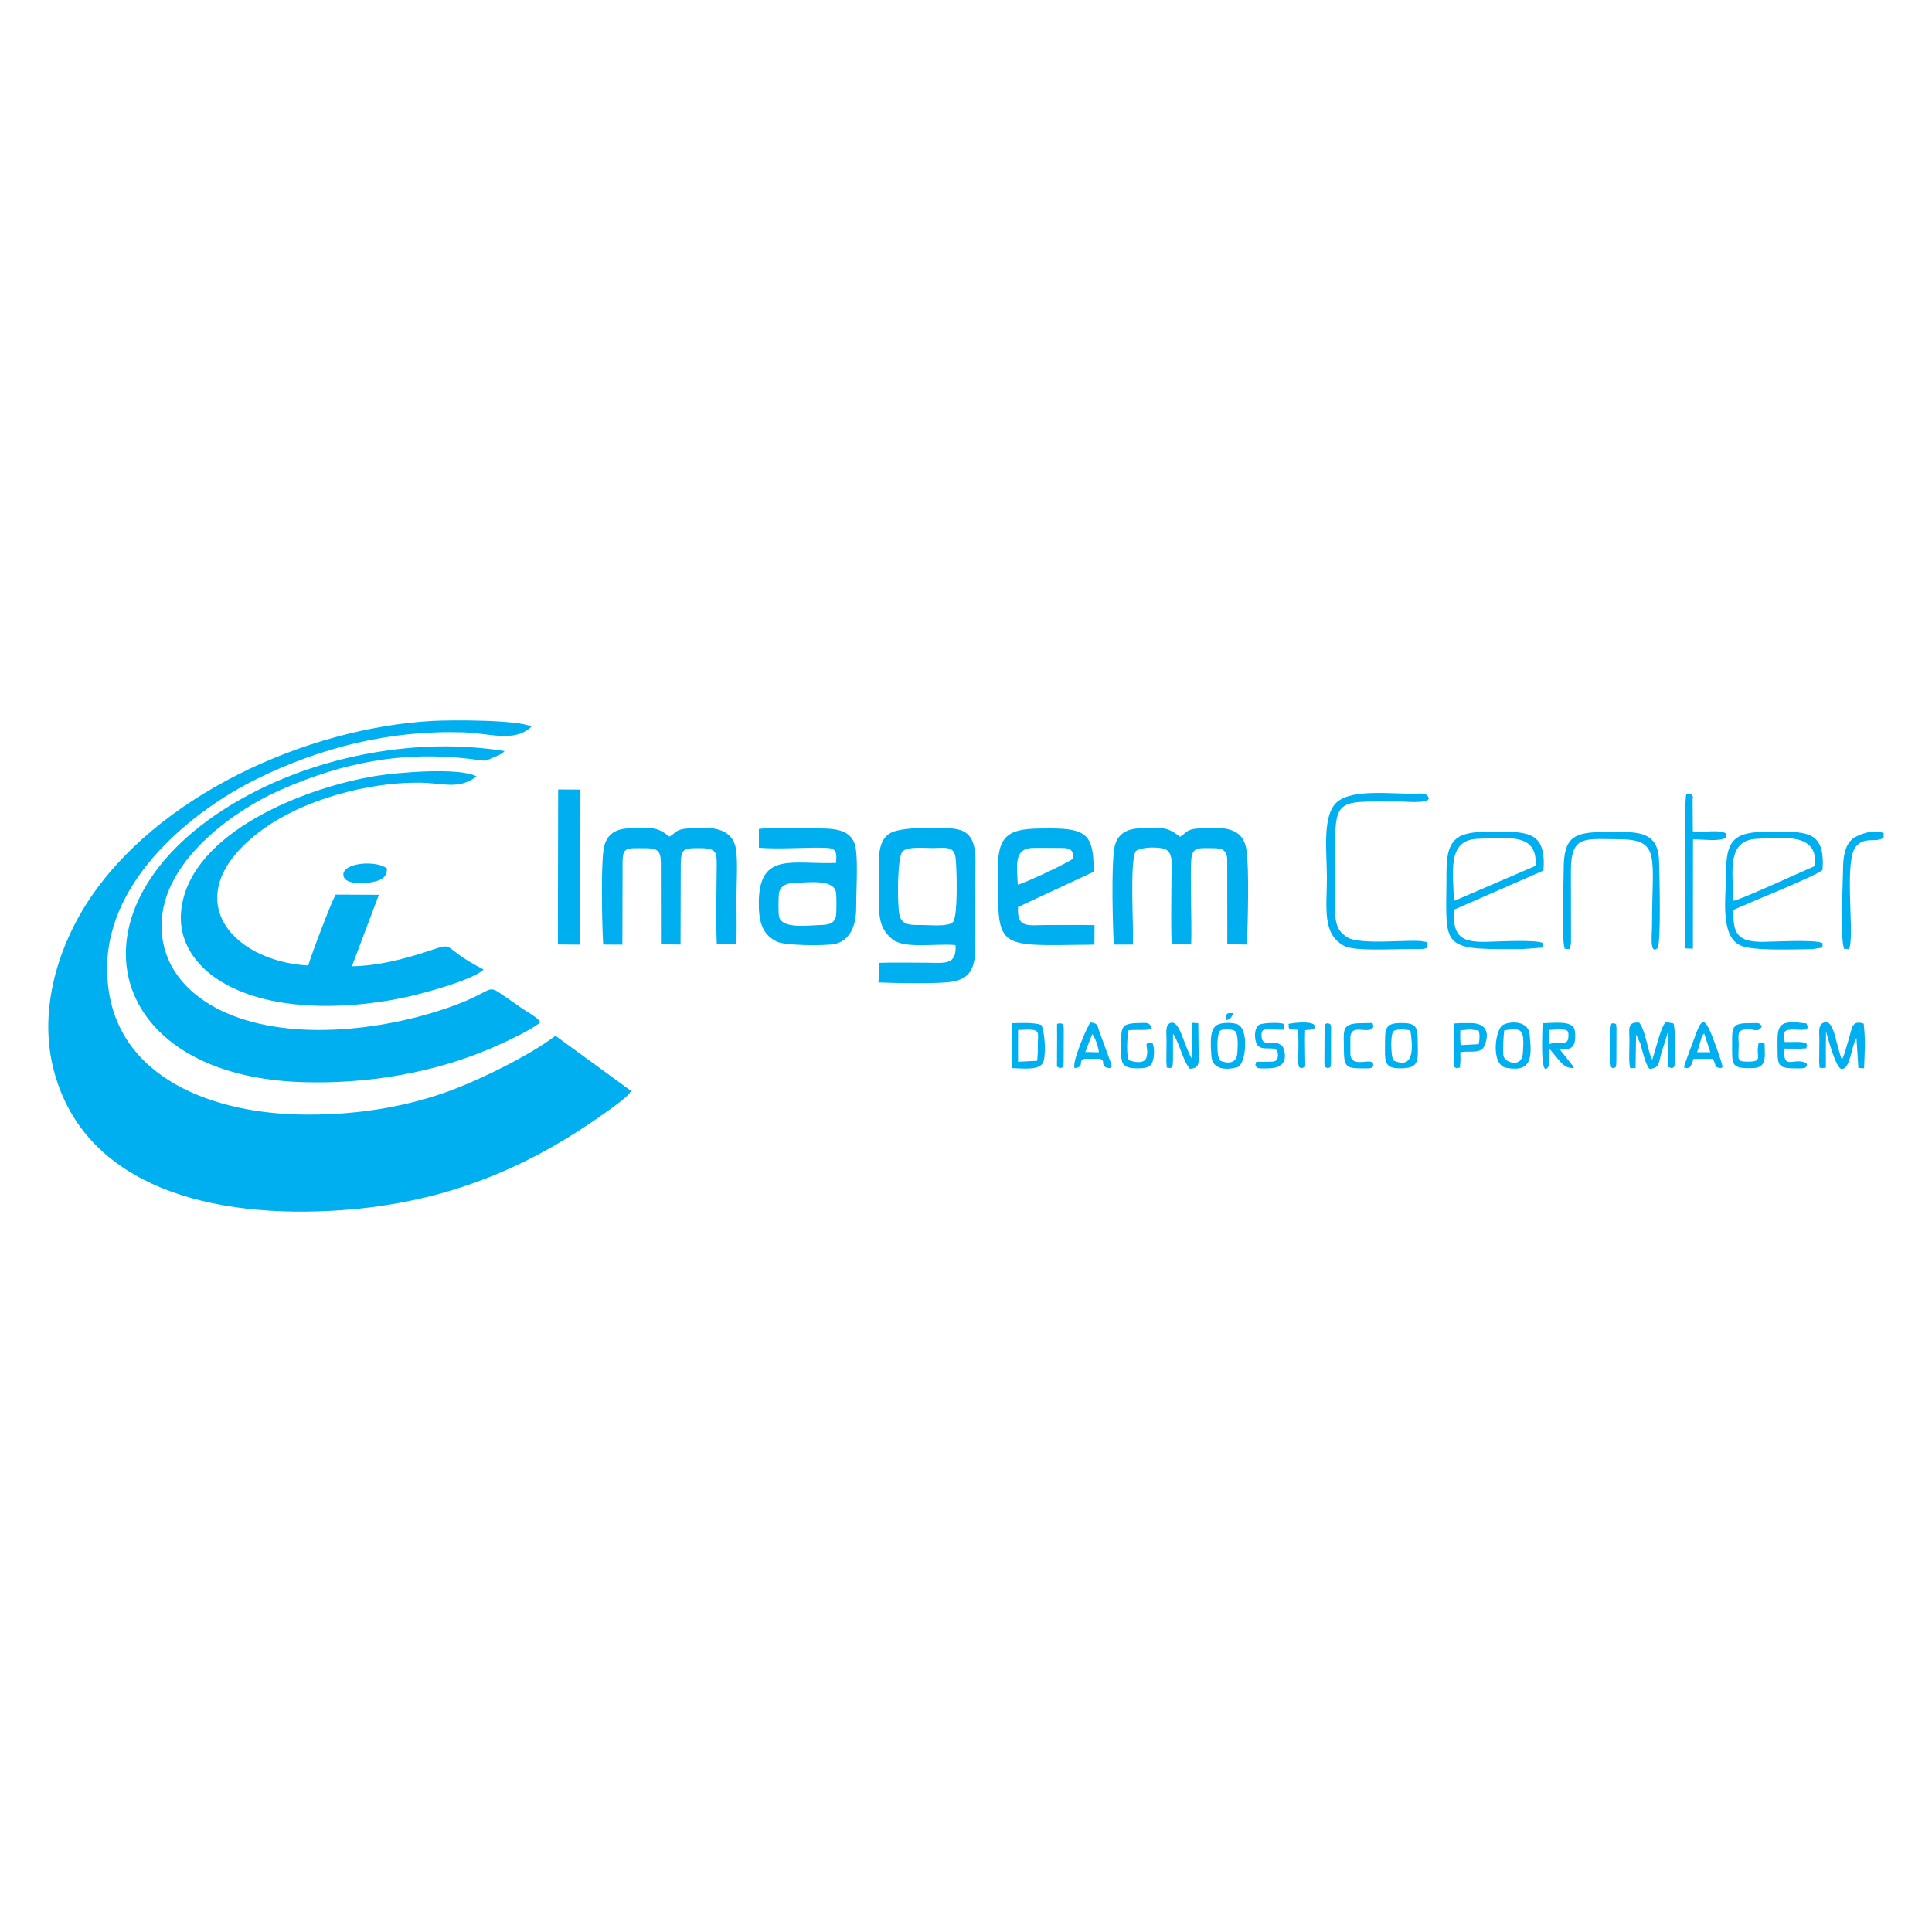 <?xml version="1.0" encoding="UTF-8"?> <svg xmlns="http://www.w3.org/2000/svg" xmlns:xlink="http://www.w3.org/1999/xlink" xmlns:xodm="http://www.corel.com/coreldraw/odm/2003" xml:space="preserve" width="200px" height="200px" version="1.1" style="shape-rendering:geometricPrecision; text-rendering:geometricPrecision; image-rendering:optimizeQuality; fill-rule:evenodd; clip-rule:evenodd" viewBox="0 0 200 200"> <defs> <style type="text/css"> .fil0 {fill:#00AFEF} </style> </defs> <g id="Camada_x0020_1">  <g id="_2424281380288"> <path class="fil0" d="M11.09 100.21c0.01,-9.34 9.11,-16.43 15.46,-19.56 6.56,-3.24 13.75,-5.08 21.39,-4.84 2.83,0.09 5.31,1.09 7.08,-0.59 -1.34,-0.72 -8.32,-0.7 -10.27,-0.59 -13.1,0.74 -28.57,7.76 -35.71,18.79 -2.79,4.31 -5.13,10.83 -3.51,17.23 2.88,11.38 14.76,15.44 28.78,14.69 10.92,-0.58 19.73,-4.02 28.14,-10.01 0.83,-0.59 2.53,-1.74 2.88,-2.4l-7.83 -5.71c-2.69,2.06 -8.17,4.75 -11.49,5.9 -4.56,1.59 -9.68,2.37 -15.04,2.25 -9.48,-0.2 -19.9,-4.19 -19.88,-15.16z"></path> <path class="fil0" d="M55.95 105.81c-0.45,-0.6 -1.27,-0.97 -1.99,-1.48 -0.72,-0.52 -1.36,-0.92 -2.06,-1.42 -1.44,-1.04 -0.92,-0.31 -4.7,1.11 -6.91,2.59 -16.86,3.87 -23.77,0.84 -3.05,-1.33 -5.95,-3.76 -6.58,-7.51 -1.26,-7.49 7.14,-13.35 12.19,-15.58 6.65,-2.94 13.14,-4.14 20.44,-3.1 0.86,0.13 0.8,0.09 1.53,-0.23 0.51,-0.23 0.84,-0.29 1.23,-0.69 -9.08,-1.47 -18.62,0.54 -25.68,4.11 -20.38,10.3 -16.87,29.48 4.71,30.16 6.72,0.22 13.66,-0.95 19.64,-3.54 1.21,-0.52 4.23,-1.91 5.04,-2.67z"></path> <path class="fil0" d="M50.06 100.36c-4.82,-2.47 -2.56,-2.93 -6.04,-1.8 -2.37,0.77 -4.93,1.42 -7.59,1.47l2.79 -7.4 -4.46 -0.02c-0.41,0.6 -2.61,6.43 -2.85,7.34 -8.35,-0.48 -13.81,-7.49 -4.7,-14.1 4.12,-3 10.69,-4.87 16.18,-4.83 2.45,0.01 4.08,0.79 5.94,-0.65 -1.78,-0.96 -8.16,-0.41 -10.39,-0.05 -7.44,1.2 -19.16,5.86 -20.16,13.74 -0.46,3.63 1.8,6.03 3.75,7.32 5.13,3.39 13.23,3.14 19.1,1.93 2.02,-0.41 7.4,-1.88 8.43,-2.95z"></path> <path class="fil0" d="M93.12 94.75c-0.26,-1.04 -0.24,-6.08 0.31,-6.61 0.55,-0.53 2.19,-0.35 3.13,-0.35 1.32,-0.01 2.24,-0.25 2.37,1.07 0.12,1.1 0.26,6.09 -0.3,6.61 -0.51,0.48 -2.28,0.29 -3.13,0.29 -1.24,0.01 -2.12,0.03 -2.38,-1.01zm5.8 3.09c0.11,2.11 -1.12,1.83 -2.97,1.82 -1.62,0 -3.31,-0.04 -4.93,0.01l-0.08 2.03c2.07,0.08 4.97,0.13 6.98,0 2.53,-0.17 3.06,-1.39 3.05,-3.91 -0.01,-2.33 0,-4.65 0,-6.97 0,-2.24 0.32,-4.61 -2,-5 -1.49,-0.26 -5.41,-0.2 -6.62,0.33 -1.77,0.78 -1.34,3.41 -1.34,5.58 0,2.62 -0.27,4.18 1.39,5.52 1.27,1.02 4.68,0.38 6.52,0.59z"></path> <path class="fil0" d="M62.44 97.78l1.99 0.01 0.02 -8.49c0,-1.68 0.43,-1.49 2.42,-1.49 1.19,0 1.54,0.28 1.54,1.49l0.01 8.45 2.03 0.03 0.02 -8.17c0,-1.8 0.3,-1.82 2.01,-1.81 1.85,0.01 1.72,0.51 1.71,2.26 -0.02,2.5 -0.09,5.19 0.01,7.67l2.03 0.04c0.05,-1.59 0.01,-3.24 0.01,-4.83 0,-1.36 0.14,-3.73 -0.04,-4.97 -0.38,-2.53 -3.02,-2.38 -5.1,-2.2 -1.23,0.1 -1.16,0.51 -1.81,0.84 -1.35,-1.11 -1.91,-0.89 -4.09,-0.86 -1.61,0.02 -2.49,0.73 -2.72,2.2 -0.28,1.83 -0.16,7.79 -0.04,9.83z"></path> <path class="fil0" d="M115.3 97.78l1.98 0c0.09,-1.8 -0.37,-8.8 0.32,-9.7 0.52,-0.38 2.35,-0.47 3.06,-0.15 0.85,0.4 0.61,1.77 0.61,2.89 -0.01,2.28 -0.06,4.65 0.01,6.93l2.03 0.02c0.08,-2.37 -0.12,-7.01 0.01,-8.78 0.1,-1.26 0.69,-1.2 1.87,-1.19 1.03,0.01 1.73,-0.04 1.85,1.04l0.01 8.9 2.03 0.04c0.1,-2.22 0.24,-7.84 -0.04,-9.75 -0.36,-2.5 -2.5,-2.45 -5.08,-2.26 -1.16,0.08 -1.14,0.47 -1.8,0.85 -1.51,-1.13 -1.73,-0.89 -4.1,-0.87 -1.6,0.02 -2.52,0.73 -2.73,2.19 -0.28,1.95 -0.15,7.71 -0.03,9.84z"></path> <path class="fil0" d="M80.65 94.91c-0.09,-0.35 -0.08,-2.21 0.01,-2.56 0.18,-0.68 0.79,-0.93 1.65,-0.95 1.4,-0.05 3.96,-0.41 4.23,0.95 0.07,0.37 0.07,2.17 -0.01,2.53 -0.17,0.73 -0.76,0.86 -1.63,0.88 -1.34,0.04 -3.93,0.41 -4.25,-0.85zm-2.09 -7.16c2.19,0.21 5.28,-0.09 7.1,0.03 1.03,0.07 0.93,0.61 0.9,1.55 -4.47,0.18 -7.96,-1.21 -8.01,4.06 -0.02,2.09 0.39,3.41 1.93,4.11 0.82,0.38 4.77,0.43 5.88,0.23 1.63,-0.31 2.28,-1.94 2.27,-3.73 0,-1.66 0.18,-4.52 -0.02,-6.03 -0.25,-1.95 -1.78,-2.22 -3.87,-2.21 -1.83,0 -4.44,-0.16 -6.18,0.05l0 1.94z"></path> <path class="fil0" d="M105.36 91.59c-0.07,-1.82 -0.47,-3.74 1.49,-3.81 0.88,-0.02 1.85,0 2.74,0 1.04,0.01 1.48,-0.02 1.53,1.07 -0.45,0.43 -4.95,2.53 -5.76,2.74zm7.93 6.2l0.02 -2.02c-1.64,-0.03 -3.3,-0.01 -4.94,-0.01 -1.88,0 -3.14,0.4 -2.98,-1.87l7.82 -3.64c0.04,-3.84 -0.74,-4.49 -4.53,-4.49 -3.47,0 -5.36,0.07 -5.36,3.85 0,8.87 -0.6,8.29 9.97,8.18z"></path> <polygon class="fil0" points="57.75,97.77 60.06,97.79 60.09,81.74 57.78,81.72 "></polygon> <path class="fil0" d="M179.45 93.25c-0.07,-2.92 -0.74,-6.26 2.38,-6.41 3.02,-0.14 6.37,-0.6 6.07,2.8 -1.23,0.52 -7.72,3.51 -8.45,3.61zm9.22 4.84l-0.01 -0.46c-0.75,-0.4 -5.01,-0.13 -6.22,-0.13 -2.51,0 -3.1,-0.82 -2.98,-3.31 1.55,-0.73 8.45,-3.47 9.21,-4.13 0.27,-3.95 -1.46,-3.97 -5.02,-3.97 -3.62,0 -4.98,0.34 -4.96,4.12 0,2.5 -0.69,6.58 1.42,7.64 1.27,0.63 5.62,0.41 7.49,0.41l1.07 -0.17z"></path> <path class="fil0" d="M150.51 93.27c-0.07,-2.91 -0.73,-6.29 2.39,-6.43 3.7,-0.17 6.24,-0.47 6.07,2.79l-8.46 3.64zm9.24 4.82l-0.01 -0.46c-0.81,-0.41 -4.98,-0.13 -6.23,-0.13 -2.49,0 -3.11,-0.84 -2.99,-3.33l9.26 -4.05c0.3,-4.01 -1.57,-4.03 -5.06,-4.03 -3.6,-0.01 -4.98,0.36 -4.98,4.12 0.01,7.16 -0.81,8.04 5.59,8.04 0.76,0 1.51,0 2.27,0l2.15 -0.16z"></path> <path class="fil0" d="M147.78 98.09l0 -0.46c-0.24,-0.18 0.03,-0.07 -0.35,-0.16 -1.28,-0.3 -6.58,0.44 -7.99,-0.46 -1.05,-0.67 -1.25,-1.51 -1.24,-3.16 0,-1.52 0,-3.03 0,-4.55 0,-6.89 -0.18,-6.32 6.98,-6.32 0.34,0 3.53,0.3 2.53,-0.67 -0.25,-0.24 -0.8,-0.16 -1.16,-0.15 -2.52,0.05 -6.49,-0.52 -8.12,0.85 -1.6,1.34 -1.07,5.25 -1.07,7.81 0,3.22 -0.52,5.85 1.79,7.1 1.04,0.56 4.76,0.33 6.49,0.33l1.66 -0.01c0.05,-0.01 0.08,-0.01 0.13,-0.02l0.24 -0.08c0.02,-0.01 0.07,-0.03 0.11,-0.05z"></path> <path class="fil0" d="M161.99 98.22l0.46 0.03c0.14,-0.21 0.06,0.01 0.13,-0.34 0.04,-0.16 0.04,-0.25 0.05,-0.42l-0.01 -7.28c-0.01,-3.81 1.42,-3.34 4.98,-3.33 4.35,0.02 3.42,1.77 3.42,8.78 0,1.09 -0.28,3.22 0.56,2.5 0.4,-0.35 0.2,-8.23 0.16,-9.17 -0.14,-3.19 -2.66,-2.86 -5.5,-2.86 -3.34,-0.01 -4.38,0.51 -4.37,3.93 0,1.34 -0.24,7.47 0.12,8.16z"></path> <path class="fil0" d="M174.48 98.18l0.77 0.03 0.01 -11.31c0.97,-0.03 2.72,0.25 3.39,-0.17l0.01 -0.46c-0.77,-0.46 -2.42,-0.02 -3.42,-0.22l-0.02 -3.41c-0.01,-0.05 0.27,0.1 -0.2,-0.47l-0.45 0.03c-0.29,0.74 -0.11,14.03 -0.09,15.98z"></path> <path class="fil0" d="M188.34 107.63l-0.02 2.29c0.11,1.04 -0.12,0.43 0.33,0.66 0.46,-0.21 0.36,0.62 0.36,-1.74l0.02 -2.07c0.17,0.63 1.03,3.82 1.59,3.88 0.92,0.1 1,-2.29 1.56,-3.19l0.2 3.09 0.59 0.04c0.07,-2.02 0.16,-2.73 -0.04,-4.63 -1.22,-0.39 -1.2,0.46 -1.49,1.42 -0.25,0.77 -0.44,1.67 -0.77,2.33 -0.73,-2.01 -0.81,-4.28 -1.92,-3.83 -0.56,0.23 -0.41,1.04 -0.41,1.75z"></path> <path class="fil0" d="M168.75 110.57l0.56 0 0.06 -3.47 0.43 0.91c0.2,0.69 0.55,2.23 0.95,2.63 1.05,-0.02 0.96,-0.69 1.24,-1.65 0.12,-0.41 0.66,-1.97 0.66,-2.18 0.15,1.16 0,2.08 0.04,2.96 0.05,0.94 -0.1,0.58 0.36,0.81 0.2,-0.1 0.34,0.06 0.35,-0.97 0.01,-0.87 0.04,-3.1 -0.16,-3.67l-0.82 -0.14c-0.53,0.62 -1.02,2.88 -1.39,3.91 -0.52,-1.12 -0.66,-2.99 -1.34,-3.85 -1.26,-0.1 -1.02,0.65 -1.01,1.77 0.01,0.87 -0.1,2.13 0.07,2.94z"></path> <path class="fil0" d="M190.92 98.23l0.46 0.01c0.14,-0.21 0.06,0.01 0.13,-0.33 0.39,-1.92 -0.6,-8.85 0.62,-10.28 0.91,-1.07 2.01,-0.35 2.86,-0.9l0.01 -0.46c-0.85,-0.51 -2.61,0.08 -3.21,0.56 -0.8,0.65 -1,1.85 -1,3.23 -0.01,1.41 -0.32,7.39 0.13,8.17z"></path> <path class="fil0" d="M120.76 107.63l-0.02 2.29c0.12,1.05 -0.14,0.41 0.36,0.66 0.24,-0.12 0.32,0.06 0.33,-0.98l0 -2.6c0.67,0.97 0.99,2.74 1.74,3.64 1.2,-0.05 0.9,-0.83 0.9,-2.71l-0.02 -2.01 -0.61 -0.04 -0.1 3.68c-0.9,-1.73 -1.24,-3.97 -2.17,-3.67 -0.57,0.18 -0.41,1.05 -0.41,1.74z"></path> <path class="fil0" d="M160.38 106.62c0.32,-0.03 1.02,-0.08 1.32,-0.05 0.57,0.05 0.7,0.09 0.66,0.76 -0.07,1.13 -1.06,0.24 -2,0.79l0.02 -1.5zm0 1.93c1.29,1.48 1.45,2.03 2.55,2.02 -0.2,-0.42 0,-0.09 -0.33,-0.51l-1.15 -1.45c0.68,-0.03 1.12,0.08 1.43,-0.4 0.22,-0.34 0.25,-1.29 0.09,-1.71 -0.33,-0.88 -2.22,-0.59 -3.28,-0.58 0,0.42 -0.31,5.86 0.57,4.53 0.22,-0.33 0.1,-1.44 0.12,-1.9z"></path> <path class="fil0" d="M107.37 109.81l-1.98 0.1 0 -3.29 1.01 -0.04c1.34,0.02 1.03,0.32 1.03,1.66l0 0.75 -0.06 0.82zm-2.65 0.76c1.18,0.02 3.01,0.3 3.31,-0.71 0.28,-0.97 0.1,-3.11 -0.23,-3.76 -0.82,-0.28 -2.07,-0.2 -3.07,-0.18l-0.01 4.65z"></path> <path class="fil0" d="M155.72 106.66c1.92,-0.32 2.09,-0.05 1.93,2.34 -0.1,1.64 -1.92,0.97 -2.01,0.3 -0.08,-0.55 0,-2.17 0.08,-2.64zm-0.09 -0.59c-0.87,0.41 -1.35,4.17 0.3,4.47 2.72,0.5 2.65,-1.18 2.41,-3.51 -0.14,-1.27 -1.79,-1.39 -2.71,-0.96z"></path> <path class="fil0" d="M127.87 106.74c0.34,0.41 0.26,1.65 0.22,2.27 -0.1,1.52 -1.73,0.82 -1.75,0.8 -0.42,-0.26 -0.42,-2.88 0,-3.14 0.39,-0.23 1.28,-0.1 1.53,0.07zm-1.8 -0.68c-0.91,0.4 -0.74,2.09 -0.67,3.23 0.11,1.85 2.39,1.3 2.75,1.16 0.83,-0.33 1.21,-4.06 -0.13,-4.45 -0.58,-0.17 -1.47,-0.15 -1.95,0.06z"></path> <path class="fil0" d="M144.27 109.78c-0.03,-0.03 -0.05,-0.13 -0.06,-0.11 -0.01,0.02 -0.05,-0.09 -0.05,-0.12 -0.14,-0.44 -0.27,-2.52 0.13,-2.84 0.44,-0.22 1.23,-0.14 1.71,-0.05 0.24,1.54 0.5,4.14 -1.73,3.12zm-0.89 -2.15c0,2.32 -0.26,3.07 1.96,2.95 1.73,-0.09 1.41,-1.12 1.42,-3.1 0,-1.33 -0.41,-1.59 -1.73,-1.58 -1.4,0.02 -1.65,0.37 -1.65,1.73z"></path> <path class="fil0" d="M113.07 107.04c0.32,0.42 0.62,1.28 0.69,1.89l-1.41 -0.03 0.72 -1.86zm-1.82 3.54c1.17,-0.17 0.21,-0.81 1.06,-0.98l1.51 0c0.79,0.16 -0.12,0.84 1.07,0.98 0.1,-0.19 0.44,0.25 -0.16,-1.27l-0.93 -2.56c-0.23,-0.65 -0.17,-0.82 -0.91,-0.91 -0.25,0.21 -1.98,4.13 -1.64,4.74z"></path> <path class="fil0" d="M176.15 107.4c0.23,-0.49 0.13,-0.25 0.27,-0.41l0.63 1.93 -1.36 0 0.46 -1.52zm-1.58 3.18c0.46,-0.1 0.25,0.02 0.5,-0.32 0.06,-0.08 0.2,-0.51 0.24,-0.65l1.98 0c0.5,0.71 0,0.86 0.91,0.97 0.02,-0.04 0.03,-0.14 0.04,-0.12 0,0 0.42,0.66 -0.67,-2.34 -1.4,-3.87 -1.47,-2.42 -2.81,1.07 -0.71,1.87 -0.36,1.14 -0.19,1.39z"></path> <path class="fil0" d="M184.01 108.54c0,1.85 0.1,2.04 1.92,2.06 1.14,0.01 0.99,-0.07 1.14,-0.39 -0.25,-0.43 0.27,-0.04 -0.27,-0.24 -1.2,-0.45 -2.23,0.83 -2.09,-1.42l1.69 0.01c0.99,-0.1 0.42,0.11 0.68,-0.32 -0.22,-0.44 0.06,-0.17 -0.4,-0.33 -0.08,-0.03 -0.49,-0.05 -0.59,-0.05 -0.43,-0.01 -0.89,0.02 -1.33,0.01 -0.23,-1.12 -0.09,-1.31 1.01,-1.29 0.49,0 1.55,0.18 1.32,-0.41 -0.14,-0.34 0.1,-0.18 -0.53,-0.27 -2.68,-0.36 -2.56,0.52 -2.55,2.64z"></path> <path class="fil0" d="M153.07 108.09l-1.87 0.1 -0.04 -0.71 0.01 -0.82 0.98 -0.09 0.15 0.01 0.77 0.1c0.15,0.5 0.09,1.03 0,1.41zm-2.29 2.49c0.6,-0.26 0.26,0.42 0.4,-0.67 0.02,-0.14 -0.01,-0.77 -0.01,-0.98 0.78,-0.17 1.69,0.1 2.26,-0.32 0.29,-0.22 1.38,-2.65 -1.12,-2.7 -0.58,-0.01 -1.24,-0.01 -1.81,0.04l0.02 4.24c0.13,0.42 -0.09,0.17 0.26,0.39z"></path> <path class="fil0" d="M40.05 89.89c-1.35,-0.95 -4.91,-0.49 -4.47,0.86 0.23,0.74 1.78,0.74 2.62,0.62 1.06,-0.16 1.9,-0.42 1.85,-1.48z"></path> <path class="fil0" d="M119.28 107.92c-1.08,0.06 -0.3,0.29 -0.59,1.51 -0.22,0.93 -1.84,0.32 -1.84,0.32 -0.28,-0.64 -0.15,-2.37 -0.05,-3.08 0.91,-0.18 2.98,0.22 2.24,-0.59 -0.21,-0.24 -0.57,-0.19 -0.96,-0.18 -2.07,0.01 -2.02,0.37 -2.02,2.34 0,1.76 -0.11,2.39 1.86,2.35 0.74,-0.01 1.23,-0.11 1.42,-0.76 0.17,-0.55 0.18,-1.48 -0.06,-1.91z"></path> <path class="fil0" d="M179.31 108.09c0,2.13 -0.12,2.5 1.92,2.49 1.18,-0.01 1.54,-0.39 1.46,-1.91 -0.05,-0.99 0.09,-0.58 -0.4,-0.77 -0.37,0.18 -0.22,0.03 -0.3,0.49 -0.17,1 0.52,1.52 -1.06,1.51 -1.24,0 -0.94,-0.24 -0.94,-1.81 0,-0.78 -0.2,-1.35 0.49,-1.5 1.02,-0.21 1.46,0.44 1.9,-0.32 -0.22,-0.45 -0.28,-0.36 -1.45,-0.35 -1.72,0 -1.62,0.58 -1.62,2.17z"></path> <path class="fil0" d="M129.95 110.21c0.16,0.35 0.03,0.43 1.45,0.38 2.41,-0.08 1.42,-2.2 1.4,-2.22 -0.89,-1.02 -2.09,0.2 -2.2,-1.05 -0.07,-0.81 0.24,-0.76 0.93,-0.75 1.91,0.03 1.24,0.1 1.44,-0.3 -0.19,-0.44 0,-0.25 -0.5,-0.36 -0.17,-0.04 -1.76,-0.06 -2.15,0.19 -0.56,0.37 -0.5,1.81 -0.05,2.2 0.69,0.58 2.09,-0.29 2.02,0.99 -0.04,0.58 -0.3,0.61 -0.88,0.62 -1.84,0.04 -1.2,-0.14 -1.46,0.3z"></path> <path class="fil0" d="M139.12 108.69c0,1.83 0.33,1.9 1.98,1.91 0.65,0 1.08,0.04 1.06,-0.39 -0.03,-0.89 -2.23,0.51 -2.37,-1.07l0 -1.81c0.15,-1.48 1.95,-0.12 2.4,-1.06 -0.2,-0.48 0.25,-0.36 -1.25,-0.35 -2.18,0 -1.81,0.79 -1.82,2.77z"></path> <path class="fil0" d="M133.39 106.27c0.12,0.3 -0.1,0.27 1,0.34 0.03,0.69 0.02,1.39 0.02,2.08 -0.01,0.34 -0.03,0.76 -0.03,1.08 0.03,0.87 0.15,0.71 0.35,0.81 0.52,-0.24 0.37,0.33 0.37,-1.89 -0.01,-0.68 -0.02,-1.37 0.01,-2.05 0.42,-0.07 0.98,0.04 1,-0.37 0.01,-0.58 -1.72,-0.42 -2.16,-0.37 -0.98,0.12 -0.37,0.09 -0.56,0.37z"></path> <path class="fil0" d="M109.43 107.18l-0.01 2.58c0.01,0.84 -0.1,0.58 0.32,0.82 0.26,-0.12 0.38,0.12 0.37,-0.97l0.01 -3.21c-0.1,-0.5 0.04,-0.31 -0.38,-0.49 -0.4,0.22 -0.31,-0.4 -0.31,1.27z"></path> <path class="fil0" d="M166.99 110.58c0.38,-0.19 0.2,0.08 0.32,-0.37 0.01,-0.02 0.02,-0.55 0.02,-0.6l0.01 -3.21c-0.14,-0.81 0.16,-0.25 -0.35,-0.48 -0.25,0.11 -0.36,-0.13 -0.35,0.95l0 3.2c0.08,0.5 -0.04,0.32 0.35,0.51z"></path> <path class="fil0" d="M137.45 110.58c0.25,-0.13 0.35,0.11 0.34,-0.97l0 -2.59c0.02,-1.11 0.03,-0.94 -0.34,-1.11 -0.38,0.18 -0.2,-0.08 -0.33,0.35l-0.02 3.81c0.09,0.5 -0.04,0.32 0.35,0.51z"></path> <path class="fil0" d="M126.91 105.6c0.52,-0.06 0.56,-0.31 0.75,-0.73 -0.75,0.02 -0.67,-0.07 -0.75,0.73z"></path> </g> </g> </svg> 